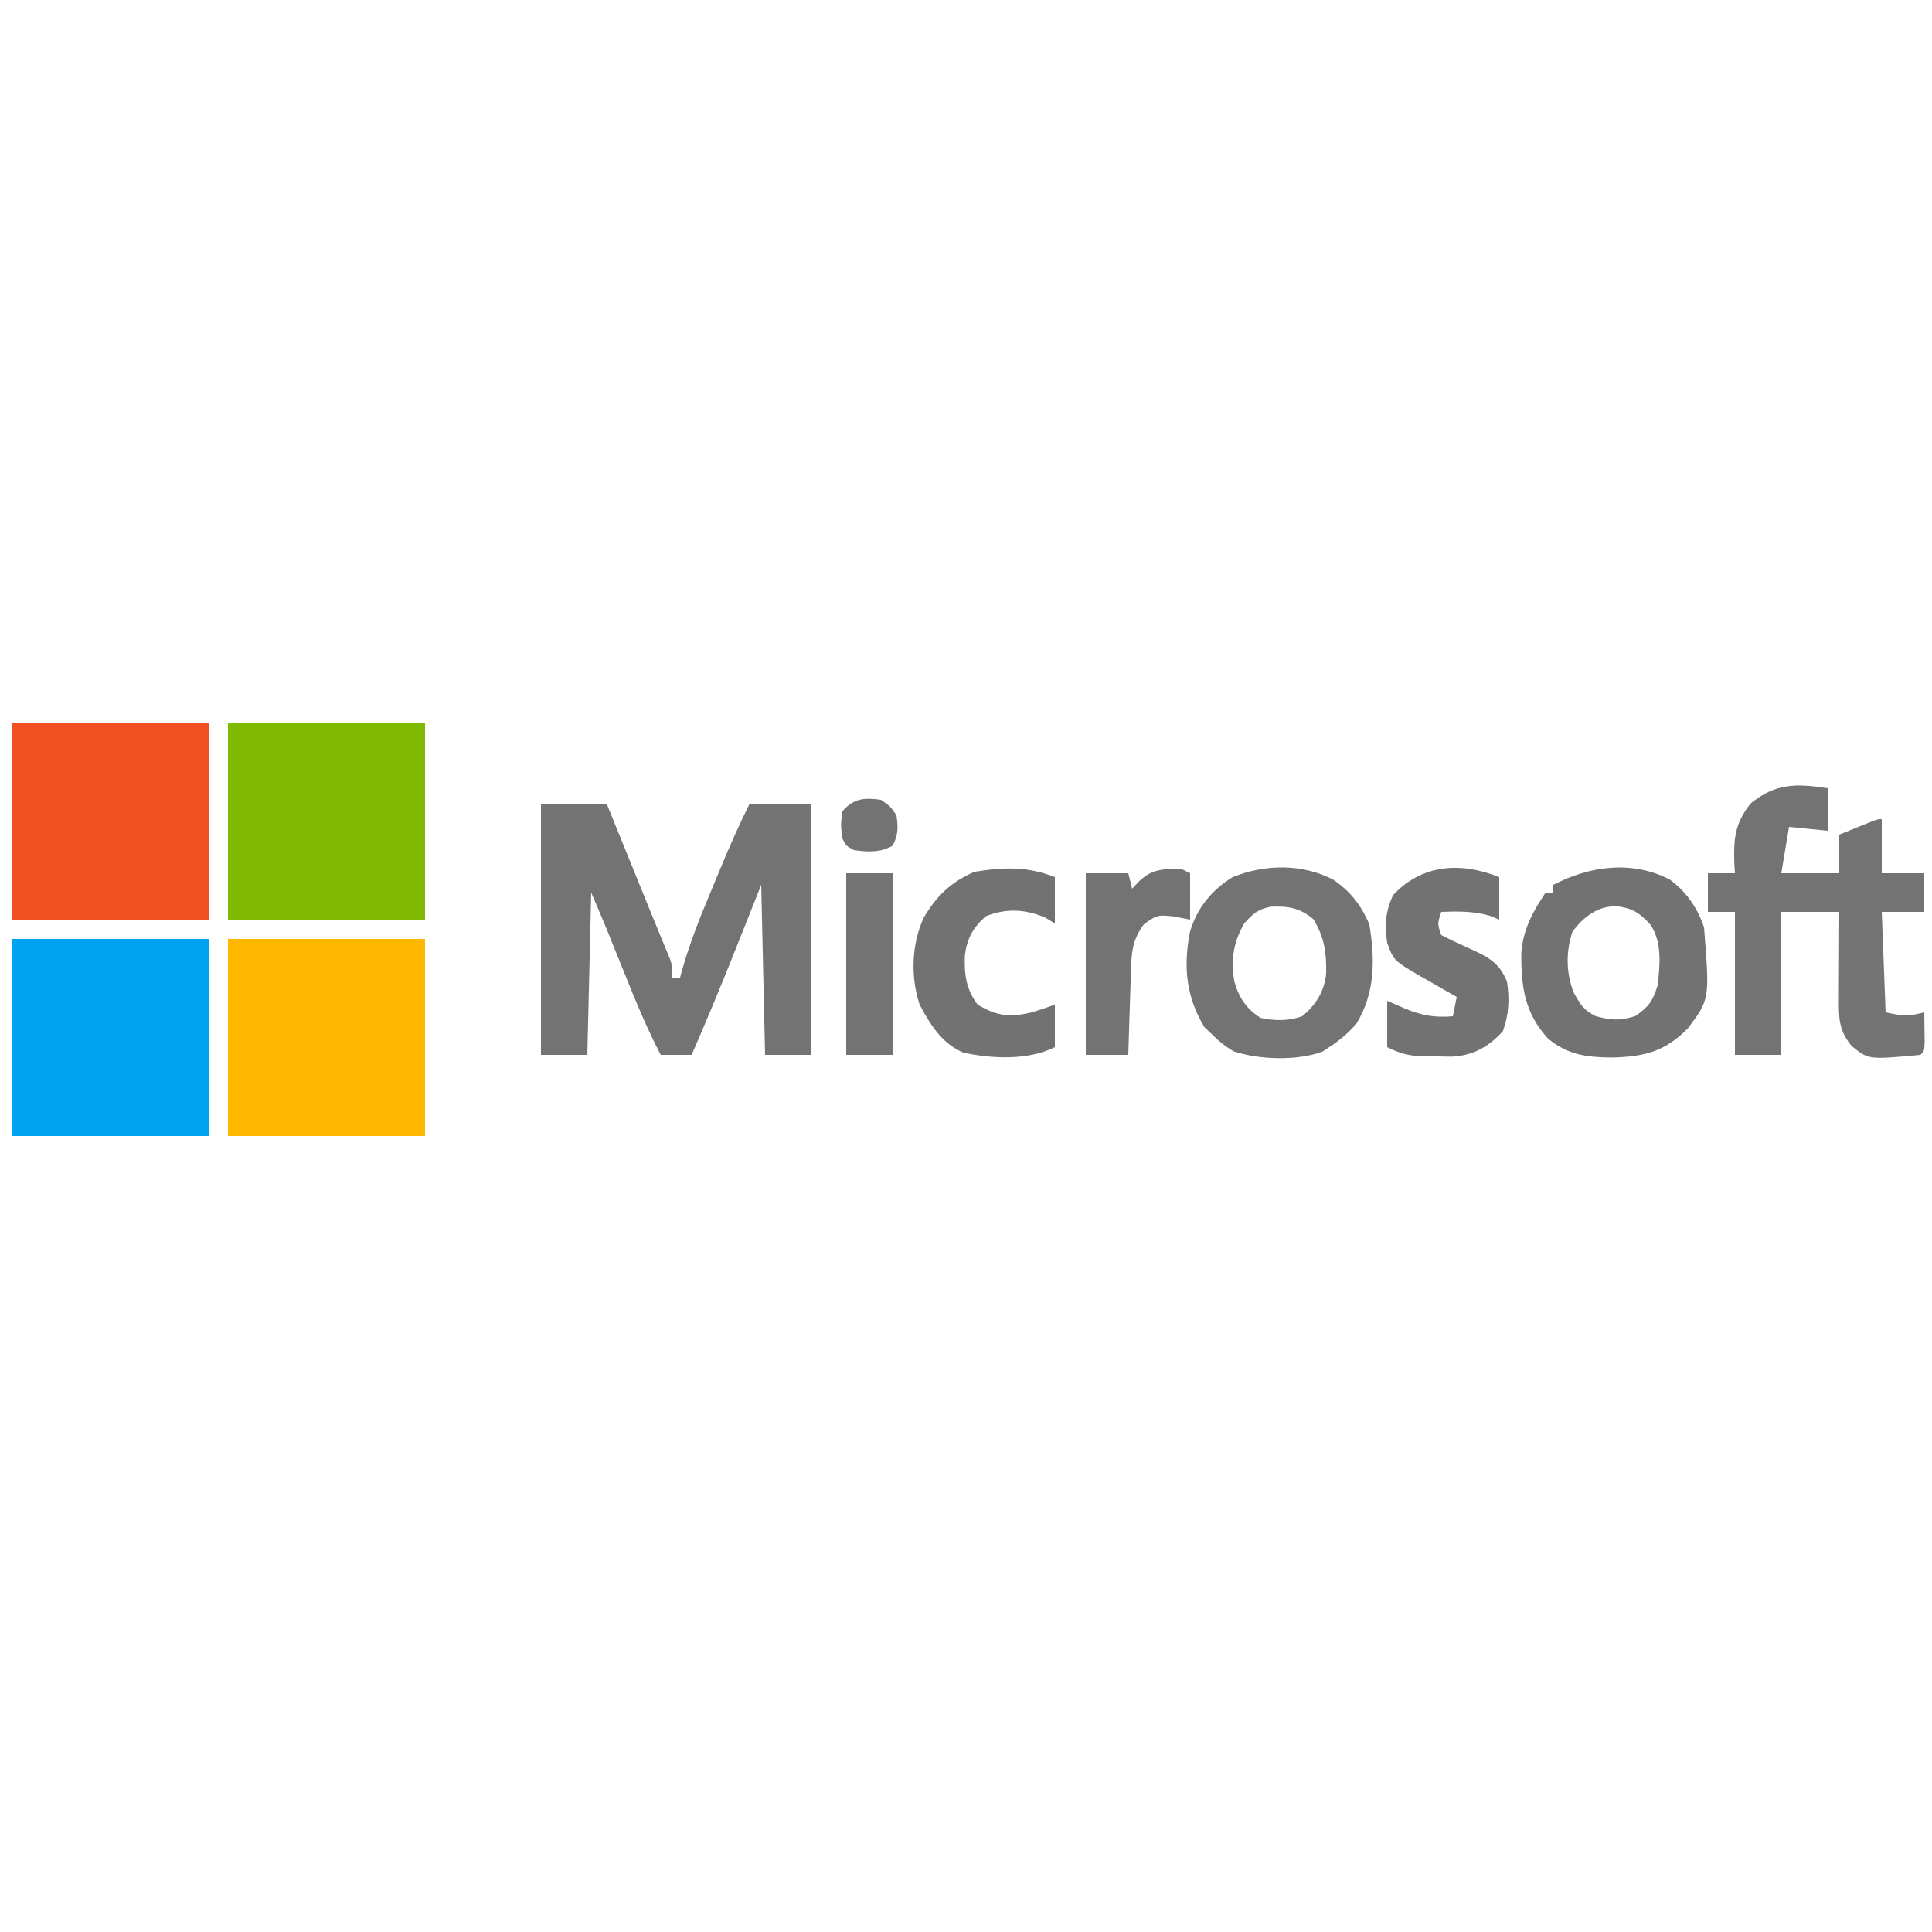 <?xml version="1.0" encoding="UTF-8"?>
<svg xmlns="http://www.w3.org/2000/svg" version="1.1" width="500" height="500">
  <path d="M0 0 C5.61 0 11.22 0 17 0 C18.778 4.374 20.557 8.748 22.334 13.123 C22.938 14.606 23.541 16.09 24.144 17.574 C25.582 21.11 27.019 24.648 28.451 28.187 C29.395 30.517 30.35 32.843 31.314 35.165 C31.68 36.052 32.045 36.938 32.422 37.852 C32.732 38.595 33.043 39.338 33.362 40.104 C34 42 34 42 34 45 C34.66 45 35.32 45 36 45 C36.147 44.449 36.294 43.898 36.445 43.331 C38.496 36.062 41.27 29.141 44.188 22.185 C45.004 20.242 45.811 18.295 46.617 16.348 C48.926 10.8 51.309 5.382 54 0 C59.28 0 64.56 0 70 0 C70 21.45 70 42.9 70 65 C66.04 65 62.08 65 58 65 C57.67 50.48 57.34 35.96 57 21 C53.319 30.242 53.319 30.242 49.642 39.485 C46.224 48.048 42.675 56.543 39 65 C36.36 65 33.72 65 31 65 C27.33 57.999 24.382 50.768 21.438 43.438 C20.478 41.061 19.519 38.685 18.559 36.309 C18.139 35.265 17.719 34.221 17.287 33.146 C15.897 29.748 14.446 26.375 13 23 C12.67 36.86 12.34 50.72 12 65 C8.04 65 4.08 65 0 65 C0 43.55 0 22.1 0 0 Z " fill="#737373" transform="translate(140,208)"></path>
  <path d="M0 0 C16.83 0 33.66 0 51 0 C51 16.83 51 33.66 51 51 C34.17 51 17.34 51 0 51 C0 34.17 0 17.34 0 0 Z " fill="#FFB800" transform="translate(59,243)"></path>
  <path d="M0 0 C16.83 0 33.66 0 51 0 C51 16.83 51 33.66 51 51 C34.17 51 17.34 51 0 51 C0 34.17 0 17.34 0 0 Z " fill="#00A3EF" transform="translate(3,243)"></path>
  <path d="M0 0 C16.83 0 33.66 0 51 0 C51 16.83 51 33.66 51 51 C34.17 51 17.34 51 0 51 C0 34.17 0 17.34 0 0 Z " fill="#7FBA00" transform="translate(59,187)"></path>
  <path d="M0 0 C16.83 0 33.66 0 51 0 C51 16.83 51 33.66 51 51 C34.17 51 17.34 51 0 51 C0 34.17 0 17.34 0 0 Z " fill="#F25022" transform="translate(3,187)"></path>
  <path d="M0 0 C0 3.63 0 7.26 0 11 C-3.3 10.67 -6.6 10.34 -10 10 C-10.66 13.96 -11.32 17.92 -12 22 C-7.05 22 -2.1 22 3 22 C3 18.7 3 15.4 3 12 C4.645 11.331 6.291 10.665 7.938 10 C8.854 9.629 9.771 9.258 10.715 8.875 C13 8 13 8 14 8 C14 12.62 14 17.24 14 22 C17.63 22 21.26 22 25 22 C25 25.3 25 28.6 25 32 C21.37 32 17.74 32 14 32 C14.33 40.58 14.66 49.16 15 58 C20.356 59.074 20.356 59.074 25 58 C25.027 59.646 25.046 61.292 25.062 62.938 C25.074 63.854 25.086 64.771 25.098 65.715 C25 68 25 68 24 69 C10.53 70.249 10.53 70.249 6.188 66.688 C2.824 62.556 2.88 59.541 2.902 54.363 C2.906 53.065 2.909 51.766 2.912 50.428 C2.92 49.056 2.929 47.684 2.938 46.312 C2.943 44.929 2.947 43.546 2.951 42.162 C2.963 38.775 2.981 35.387 3 32 C-1.95 32 -6.9 32 -12 32 C-12 44.21 -12 56.42 -12 69 C-15.96 69 -19.92 69 -24 69 C-24 56.79 -24 44.58 -24 32 C-26.31 32 -28.62 32 -31 32 C-31 28.7 -31 25.4 -31 22 C-28.69 22 -26.38 22 -24 22 C-24.046 21.287 -24.093 20.574 -24.141 19.84 C-24.39 13.224 -24.1 9.287 -20 4 C-13.465 -1.399 -7.953 -1.234 0 0 Z " fill="#737373" transform="translate(473,204)"></path>
  <path d="M0 0 C4.33 3.145 7.261 7.369 8.941 12.41 C10.421 31.009 10.421 31.009 4.805 38.484 C-1.13 44.619 -6.703 45.918 -15.059 46.098 C-21.439 46.032 -26.349 45.4 -31.426 41.199 C-37.52 34.522 -38.397 27.784 -38.352 19.008 C-37.849 12.842 -35.43 8.467 -32.059 3.41 C-31.399 3.41 -30.739 3.41 -30.059 3.41 C-30.059 2.75 -30.059 2.09 -30.059 1.41 C-20.713 -3.475 -9.737 -5.003 0 0 Z M-25.059 13.41 C-26.838 18.584 -26.789 24.143 -24.809 29.223 C-23.066 32.396 -22.255 33.812 -19.059 35.41 C-15.066 36.445 -12.746 36.635 -8.809 35.348 C-5.302 32.877 -4.358 31.524 -3.059 27.41 C-2.465 22.067 -1.86 16.487 -4.871 11.785 C-7.834 8.568 -9.428 7.494 -13.809 6.91 C-18.791 7.021 -22.03 9.582 -25.059 13.41 Z " fill="#727272" transform="translate(432.059,227.59)"></path>
  <path d="M0 0 C4.463 3.059 7.179 6.571 9.312 11.516 C10.81 20.649 10.888 29.218 5.938 37.328 C3.819 39.698 1.601 41.599 -1.062 43.328 C-1.614 43.701 -2.166 44.073 -2.734 44.457 C-9.361 46.936 -19.235 46.611 -25.883 44.383 C-27.868 43.182 -29.428 41.968 -31.062 40.328 C-31.826 39.606 -32.589 38.884 -33.375 38.141 C-38.145 30.191 -38.87 22.353 -37.062 13.328 C-35.166 7.22 -31.501 2.703 -26.062 -0.672 C-17.726 -4.03 -8.063 -4.209 0 0 Z M-23.062 11.328 C-25.889 16.201 -26.526 20.681 -25.637 26.215 C-24.474 30.492 -22.538 33.385 -18.812 35.766 C-15.042 36.537 -11.691 36.604 -8.062 35.328 C-4.53 32.43 -2.323 28.917 -1.859 24.312 C-1.745 18.846 -2.298 15.095 -5.062 10.328 C-8.482 7.3 -11.701 6.779 -16.137 6.988 C-19.427 7.569 -20.883 8.838 -23.062 11.328 Z " fill="#737373" transform="translate(345.062,227.672)"></path>
  <path d="M0 0 C0 3.63 0 7.26 0 11 C-0.804 10.67 -1.609 10.34 -2.438 10 C-6.738 8.793 -10.57 8.823 -15 9 C-16.011 12.049 -16.011 12.049 -15 15 C-12.095 16.475 -9.169 17.85 -6.191 19.17 C-2.039 21.125 0.217 22.73 2 27 C2.711 31.46 2.504 35.637 0.938 39.875 C-2.755 43.925 -6.814 46.192 -12.262 46.461 C-13.737 46.453 -15.213 46.424 -16.688 46.375 C-17.433 46.374 -18.179 46.372 -18.947 46.371 C-23.056 46.305 -25.245 45.877 -29 44 C-29 40.04 -29 36.08 -29 32 C-27.494 32.66 -25.989 33.32 -24.438 34 C-19.985 35.799 -16.756 36.414 -12 36 C-11.67 34.35 -11.34 32.7 -11 31 C-11.99 30.443 -12.98 29.886 -14 29.312 C-15.334 28.543 -16.667 27.772 -18 27 C-18.706 26.603 -19.413 26.206 -20.141 25.797 C-27.331 21.589 -27.331 21.589 -29 17 C-29.679 12.369 -29.442 8.976 -27.5 4.688 C-19.988 -3.388 -9.972 -3.989 0 0 Z " fill="#727272" transform="translate(388,227)"></path>
  <path d="M0 0 C0 3.96 0 7.92 0 12 C-0.804 11.505 -1.609 11.01 -2.438 10.5 C-7.744 8.266 -12.479 8.014 -17.875 10.125 C-21.149 13.014 -22.714 15.811 -23.285 20.18 C-23.477 25.129 -23.022 28.906 -20 33 C-14.966 36.001 -11.651 36.336 -6 35 C-3.986 34.377 -1.98 33.724 0 33 C0 36.63 0 40.26 0 44 C-6.881 47.441 -16.163 47.049 -23.684 45.418 C-29.261 43.037 -32.228 38.209 -35 33 C-37.383 25.852 -37.114 17.341 -33.938 10.5 C-30.647 4.865 -26.802 1.209 -20.812 -1.375 C-13.4 -2.59 -7.02 -2.808 0 0 Z " fill="#727272" transform="translate(273,227)"></path>
  <path d="M0 0 C0.66 0.33 1.32 0.66 2 1 C2 4.96 2 8.92 2 13 C0.618 12.732 -0.764 12.464 -2.188 12.188 C-6.115 11.736 -6.66 11.745 -10 14.25 C-12.988 18.358 -13.159 21.453 -13.316 26.418 C-13.358 27.672 -13.4 28.925 -13.443 30.217 C-13.483 31.527 -13.522 32.837 -13.562 34.188 C-13.606 35.523 -13.649 36.858 -13.693 38.193 C-13.8 41.462 -13.902 44.731 -14 48 C-17.63 48 -21.26 48 -25 48 C-25 32.49 -25 16.98 -25 1 C-21.37 1 -17.74 1 -14 1 C-13.67 2.32 -13.34 3.64 -13 5 C-12.402 4.361 -11.804 3.721 -11.188 3.062 C-7.674 -0.25 -4.651 -0.198 0 0 Z " fill="#737373" transform="translate(306,225)"></path>
  <path d="M0 0 C3.96 0 7.92 0 12 0 C12 15.51 12 31.02 12 47 C8.04 47 4.08 47 0 47 C0 31.49 0 15.98 0 0 Z " fill="#737373" transform="translate(219,226)"></path>
  <path d="M0 0 C2.375 1.625 2.375 1.625 4 4 C4.449 7.144 4.504 9.055 3 11.875 C-0.222 13.687 -3.399 13.533 -7 13 C-9 11.938 -9 11.938 -10 10 C-10.438 6.5 -10.438 6.5 -10 3 C-7.157 -0.39 -4.256 -0.621 0 0 Z " fill="#737373" transform="translate(228,207)"></path>
</svg>
